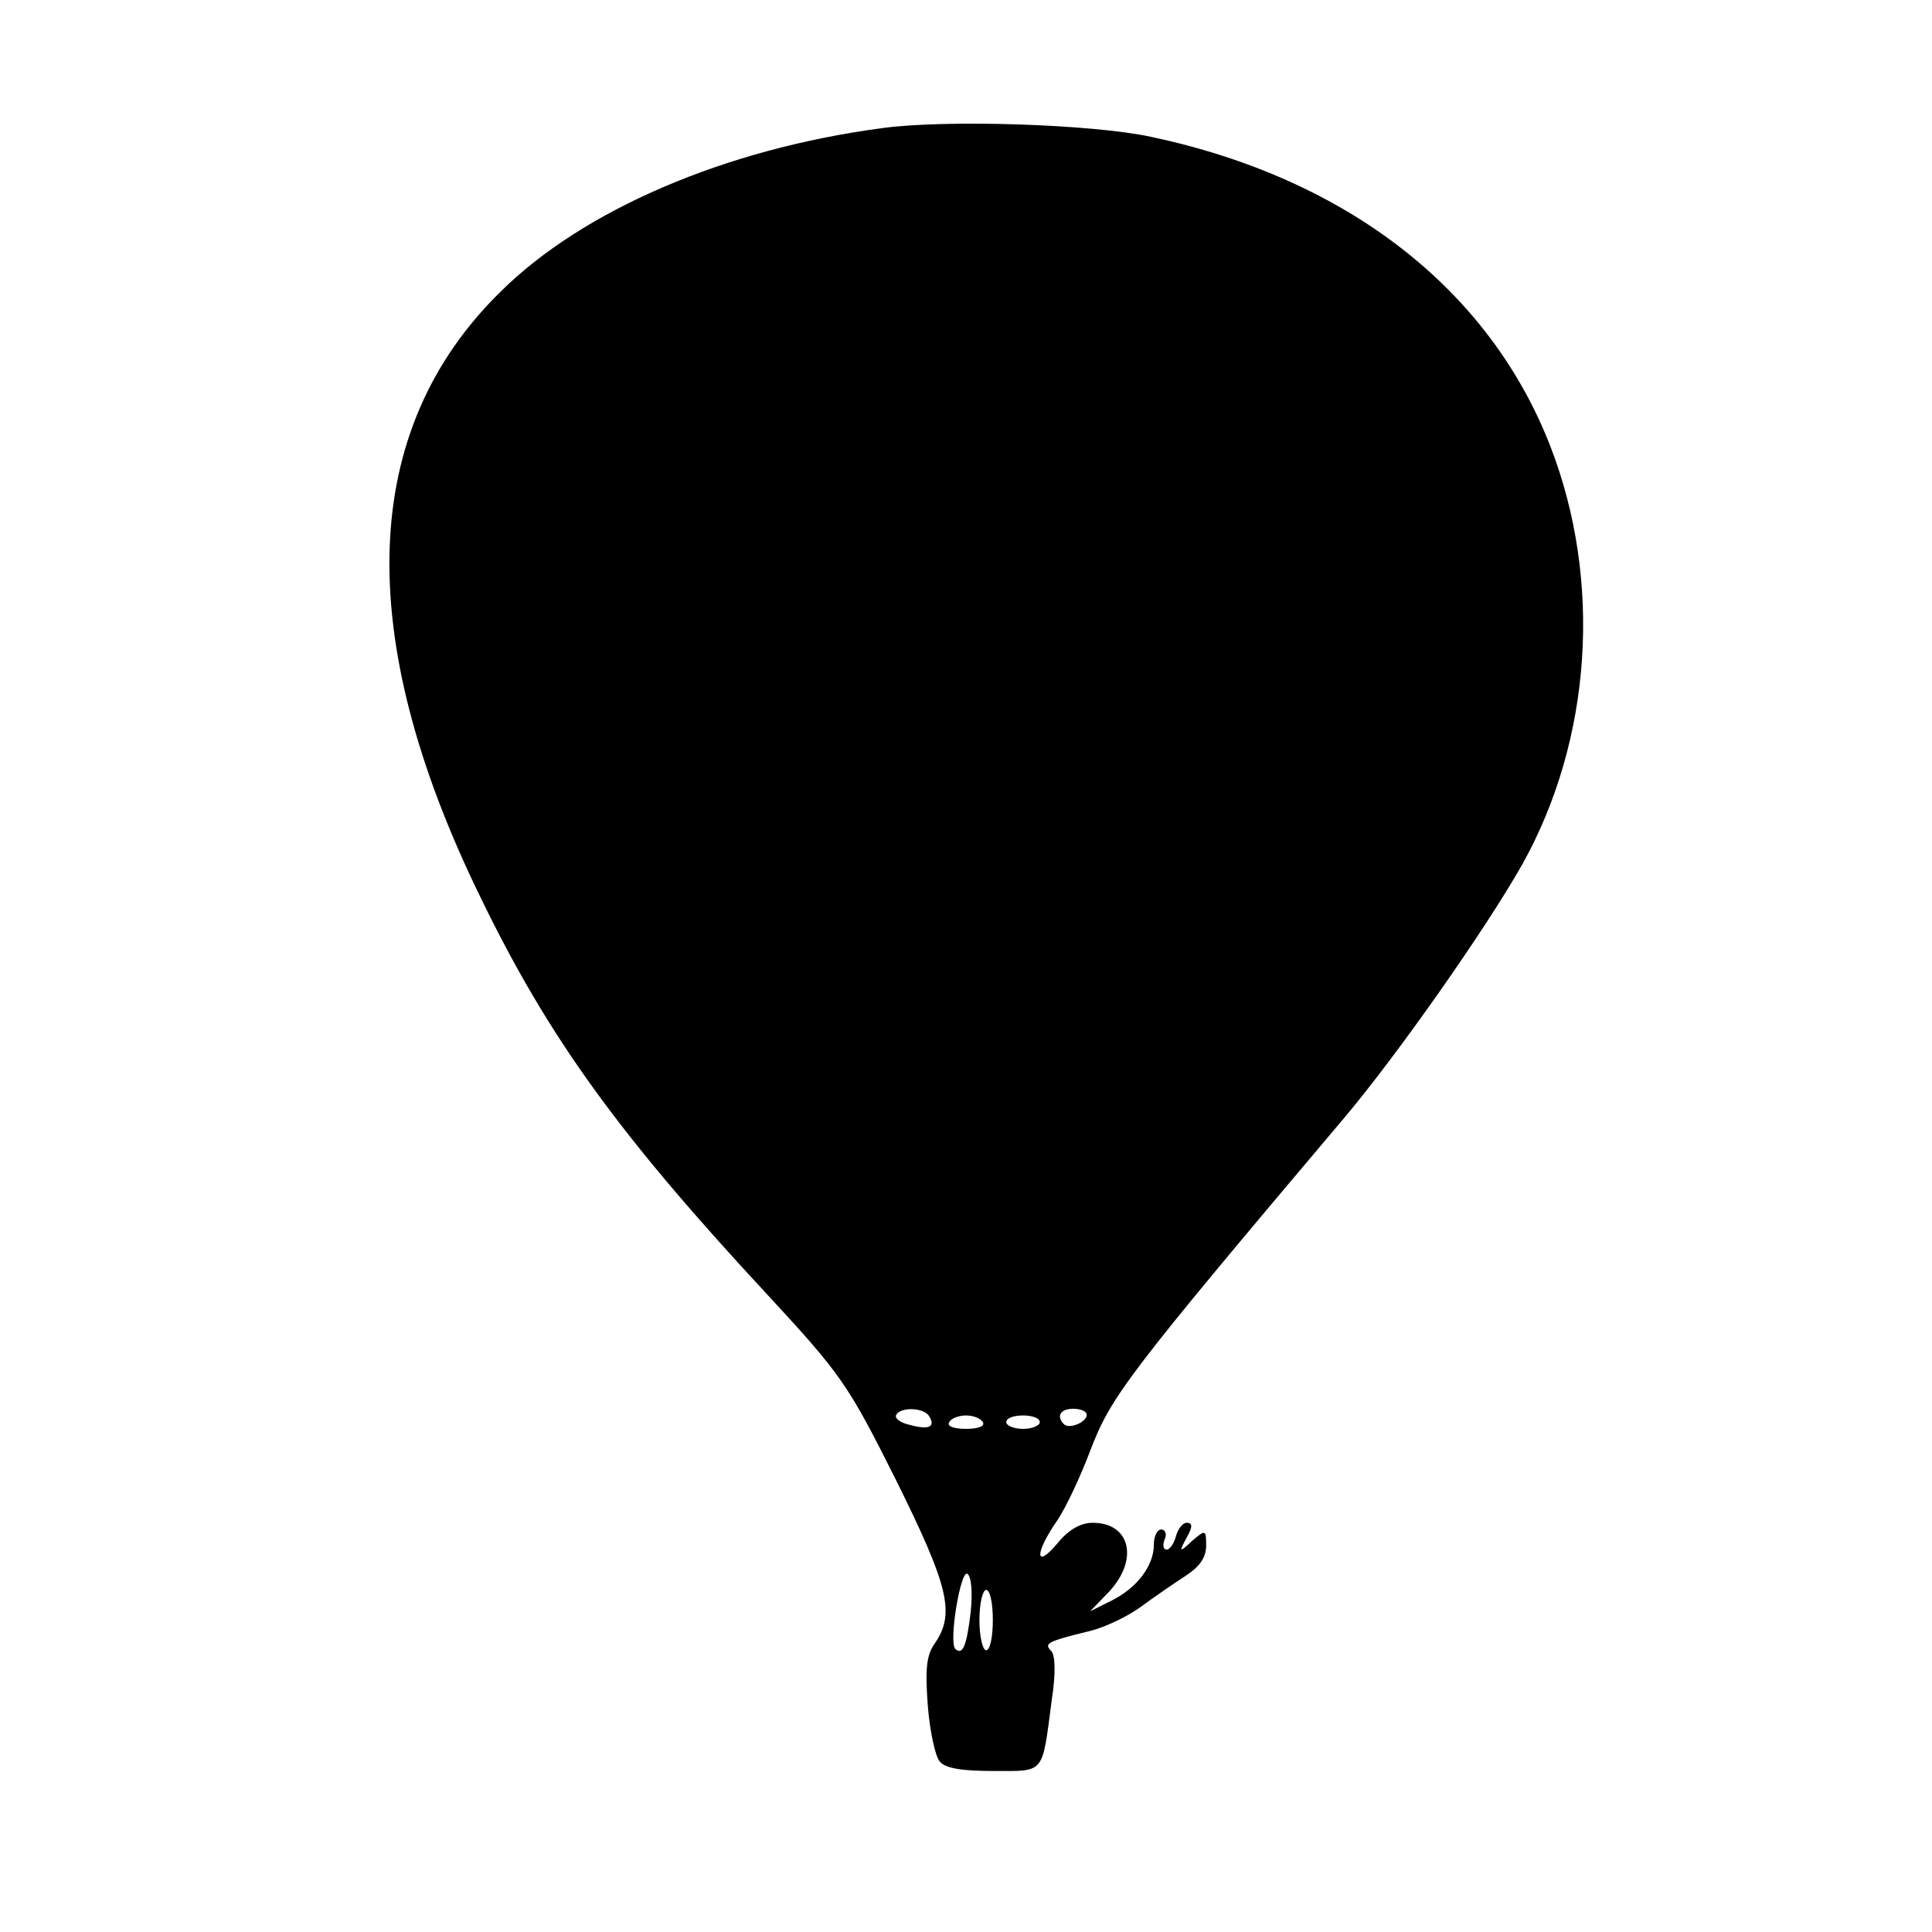 <?xml version="1.0" standalone="no"?>
<!DOCTYPE svg PUBLIC "-//W3C//DTD SVG 20010904//EN"
 "http://www.w3.org/TR/2001/REC-SVG-20010904/DTD/svg10.dtd">
<svg version="1.0" xmlns="http://www.w3.org/2000/svg"
 width="288pt" height="288pt" viewBox="0 0 288 288"
 preserveAspectRatio="xMidYMid meet">
<g transform="translate(0,288) scale(0.1,-0.1)"
fill="#000000" stroke="none">
<path d="M1315 2689 c-234 -31 -446 -122 -569 -244 -210 -206 -220 -512 -31
-900 102 -211 207 -356 429 -595 109 -118 120 -133 191 -275 79 -159 89 -200
59 -244 -13 -18 -15 -38 -11 -93 3 -38 11 -76 18 -84 8 -10 33 -14 80 -14 78
0 72 -6 87 107 6 39 5 66 -1 72 -11 11 -7 14 59 30 23 6 56 22 75 36 19 14 48
34 65 45 22 14 32 28 32 46 0 24 -1 24 -21 7 -19 -18 -20 -17 -8 5 9 16 9 22
0 22 -6 0 -13 -9 -16 -20 -3 -11 -9 -20 -14 -20 -5 0 -6 7 -3 15 4 8 1 15 -5
15 -6 0 -11 -10 -11 -23 0 -31 -25 -64 -63 -83 l-32 -16 28 29 c45 48 32 103
-24 103 -18 0 -36 -10 -53 -31 -33 -39 -34 -15 -1 33 14 20 36 68 50 105 31
81 53 111 380 498 79 94 209 279 264 376 104 186 120 423 42 624 -91 234 -303
399 -595 461 -88 19 -307 26 -401 13z m70 -1920 c10 -16 0 -21 -29 -13 -14 3
-23 10 -20 15 7 12 41 11 49 -2z m235 2 c0 -11 -26 -22 -34 -14 -12 12 -5 23
14 23 11 0 20 -4 20 -9z m-155 -11 c4 -6 -7 -10 -25 -10 -18 0 -29 4 -25 10 3
6 15 10 25 10 10 0 22 -4 25 -10z m85 0 c0 -5 -11 -10 -25 -10 -14 0 -25 5
-25 10 0 6 11 10 25 10 14 0 25 -4 25 -10z m-103 -283 c-6 -51 -12 -65 -23
-55 -10 11 8 118 18 112 6 -4 8 -27 5 -57z m33 -12 c0 -25 -4 -45 -10 -45 -5
0 -10 20 -10 45 0 25 5 45 10 45 6 0 10 -20 10 -45z"/>
</g>
</svg>
